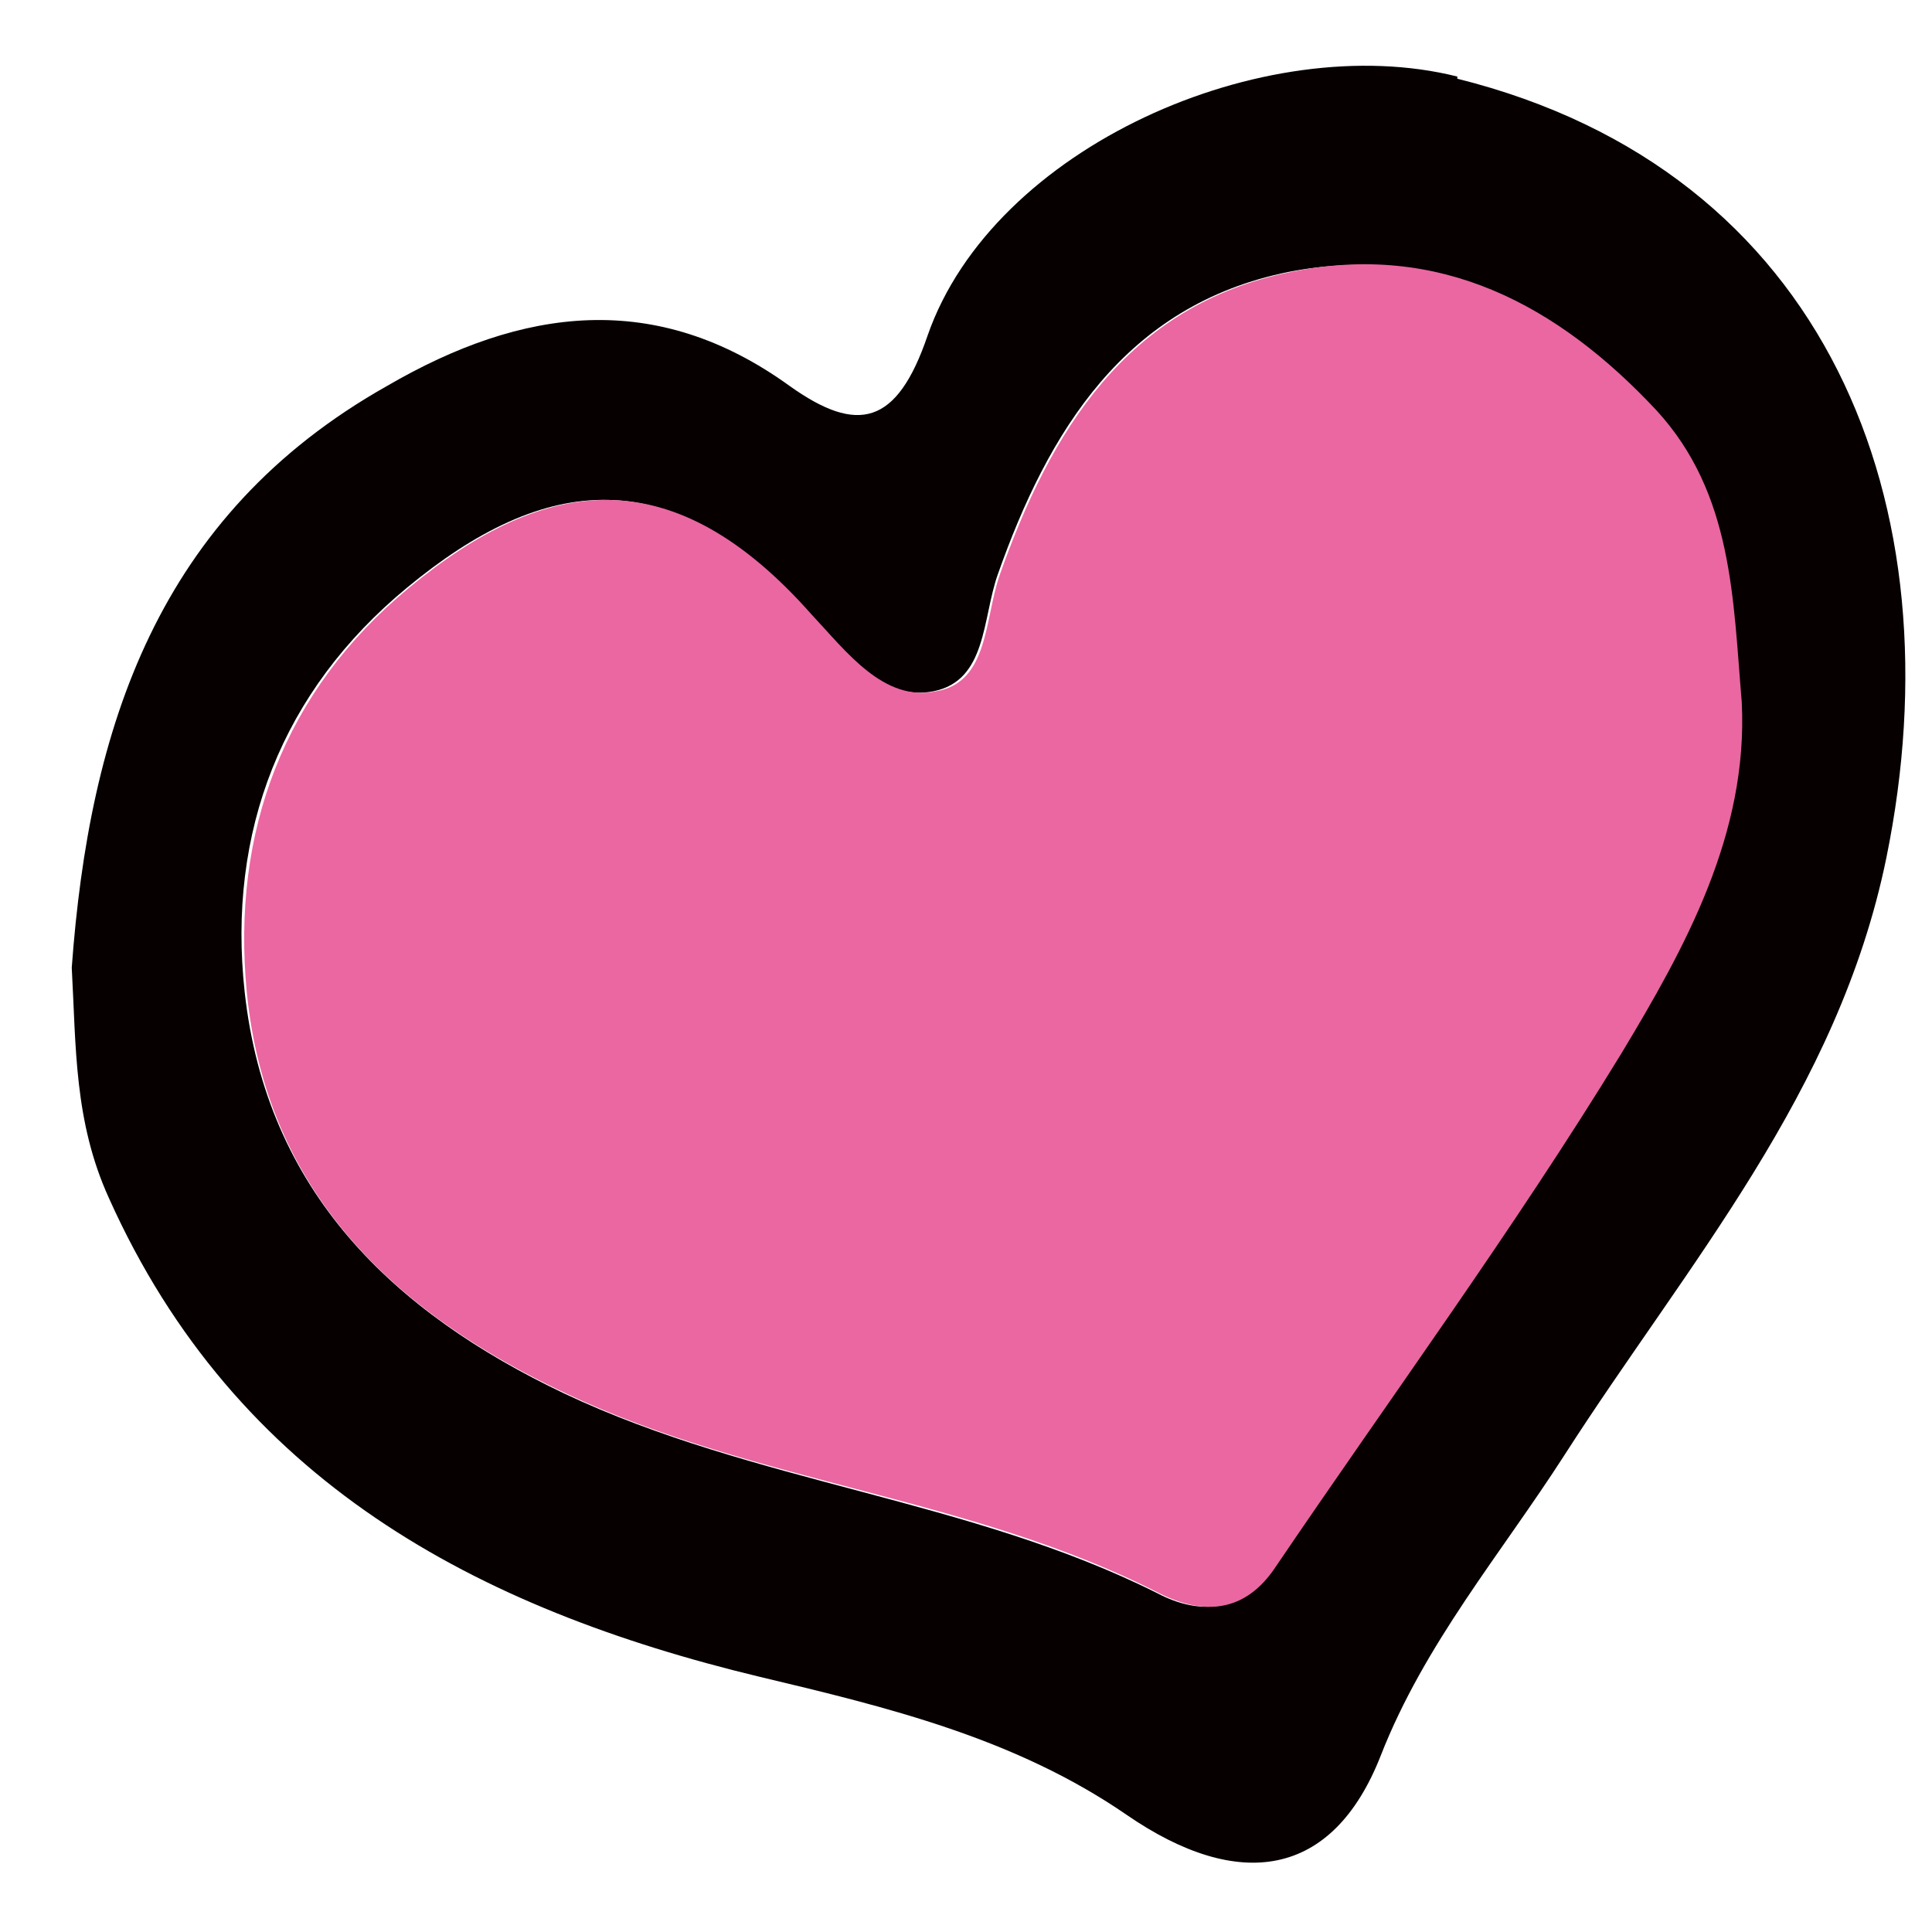 <svg width="66" height="66" viewBox="0 0 66 66" fill="none" xmlns="http://www.w3.org/2000/svg"><path d="M49.784 2.615c-6.58-1.65-15.853 2.4-18.096 8.848-1.047 3.074-2.393 3.374-4.71 1.724-4.562-3.299-9.123-2.699-13.76 0-7.85 4.424-10.169 11.698-10.767 19.87.15 2.7.075 5.25 1.271 7.874C8.06 50.604 16.284 54.953 25.93 57.277c4.412 1.05 8.75 2.1 12.563 4.724 3.813 2.624 7.029 2.175 8.674-2.024 1.495-3.825 4.112-6.899 6.28-10.273 4.188-6.524 9.348-12.372 10.993-20.395 2.467-12.073-2.02-23.47-14.656-26.62v-.074zm5.533 33.367c-3.664 5.999-7.851 11.697-11.814 17.546-1.047 1.575-2.543 1.65-3.964.9-6.43-3.224-13.758-3.75-20.264-6.824-5.832-2.774-10.17-6.898-10.917-13.721-.598-5.474 1.271-10.273 5.534-13.797 4.71-3.9 9.047-4.424 13.758.9 1.197 1.35 2.468 2.999 4.262 2.624 1.795-.375 1.645-2.474 2.169-3.974 1.72-4.874 4.337-9.223 9.945-10.348 5.01-.974 9.123 1.125 12.487 4.724 2.618 2.775 2.618 6.449 2.917 9.973.224 4.574-1.944 8.398-4.113 11.997z" fill="#060001"/><path d="M44.098 9.292c-5.608 1.125-8.225 5.474-9.945 10.348-.524 1.5-.374 3.674-2.169 3.974-1.794.375-3.066-1.35-4.262-2.625-4.71-5.324-9.048-4.799-13.759-.9-4.262 3.525-6.056 8.324-5.533 13.797.673 6.824 5.01 10.948 10.917 13.722 6.506 3.074 13.834 3.524 20.264 6.824 1.496.75 2.917.674 3.963-.9 3.964-5.849 8.15-11.548 11.815-17.546 2.168-3.6 4.337-7.498 4.112-11.997-.299-3.525-.299-7.124-2.916-9.973-3.365-3.6-7.402-5.774-12.487-4.724z" fill="#EA67A1"/></svg>